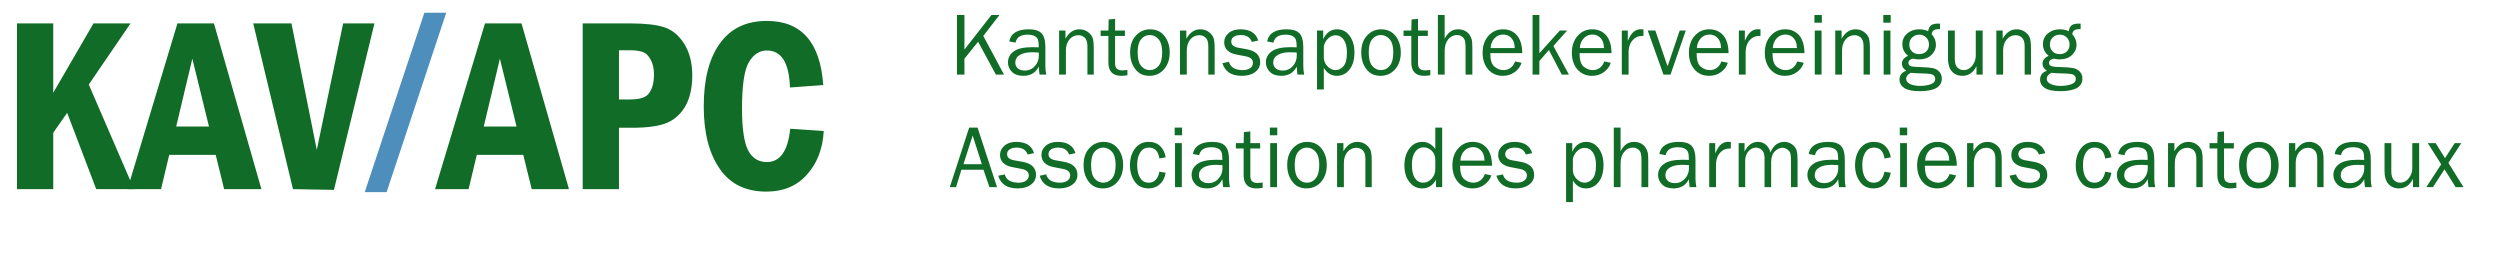 <?xml version="1.0" encoding="UTF-8" standalone="no"?><!DOCTYPE svg PUBLIC "-//W3C//DTD SVG 1.1//EN" "http://www.w3.org/Graphics/SVG/1.1/DTD/svg11.dtd"><svg width="100%" height="100%" viewBox="0 0 644 68" version="1.1" xmlns="http://www.w3.org/2000/svg" xmlns:xlink="http://www.w3.org/1999/xlink" xml:space="preserve" xmlns:serif="http://www.serif.com/" style="fill-rule:evenodd;clip-rule:evenodd;stroke-linejoin:round;stroke-miterlimit:2;"><g transform="matrix(1,0,0,1,-224.562,-189)"><g transform="matrix(23,0,0,23,469.16,208.21)"><path d="M0.61,0l-0.091,0l-0.199,-0.368l-0.153,0.19l0,0.178l-0.084,0l0,-0.667l0.084,0l0,0.387l0.302,-0.387l0.09,0l-0.181,0.234l0.232,0.433Z" style="fill:#106c27;fill-rule:nonzero;"/></g><g transform="matrix(23,0,0,23,483.456,208.21)"><path d="M0.462,0l-0.075,0c-0.003,-0.016 -0.006,-0.045 -0.009,-0.089c-0.034,0.068 -0.092,0.103 -0.173,0.103c-0.055,0 -0.098,-0.015 -0.127,-0.044c-0.03,-0.03 -0.045,-0.065 -0.045,-0.106c0,-0.05 0.021,-0.091 0.064,-0.123c0.042,-0.032 0.114,-0.048 0.216,-0.048c0.013,0 0.035,0.001 0.065,0.002c0,-0.039 -0.003,-0.067 -0.009,-0.085c-0.006,-0.017 -0.019,-0.031 -0.038,-0.042c-0.02,-0.01 -0.046,-0.015 -0.078,-0.015c-0.077,0 -0.123,0.029 -0.135,0.089l-0.071,-0.013c0.017,-0.09 0.09,-0.136 0.218,-0.136c0.068,0 0.116,0.015 0.144,0.045c0.029,0.03 0.043,0.083 0.043,0.157l0,0.209c0,0.035 0.004,0.067 0.01,0.096Zm-0.084,-0.247c-0.031,-0.002 -0.055,-0.003 -0.071,-0.003c-0.061,0 -0.108,0.01 -0.141,0.03c-0.034,0.02 -0.051,0.049 -0.051,0.087c0,0.025 0.009,0.045 0.027,0.062c0.018,0.017 0.045,0.026 0.079,0.026c0.046,0 0.084,-0.017 0.114,-0.051c0.03,-0.033 0.044,-0.073 0.044,-0.118c0,-0.009 0,-0.02 -0.001,-0.033Z" style="fill:#106c27;fill-rule:nonzero;"/></g><g transform="matrix(23,0,0,23,495.619,208.21)"><path d="M0.465,0l-0.071,0l0,-0.317c0,-0.045 -0.01,-0.078 -0.03,-0.096c-0.02,-0.019 -0.044,-0.028 -0.072,-0.028c-0.04,0 -0.072,0.016 -0.099,0.047c-0.026,0.031 -0.04,0.072 -0.04,0.123l0,0.271l-0.076,0l0,-0.493l0.071,0l0,0.091c0.04,-0.07 0.092,-0.105 0.156,-0.105c0.036,0 0.068,0.01 0.094,0.029c0.026,0.019 0.043,0.04 0.053,0.064c0.01,0.024 0.014,0.067 0.014,0.129l0,0.285Z" style="fill:#106c27;fill-rule:nonzero;"/></g><g transform="matrix(23,0,0,23,508.084,208.21)"><path d="M0.3,-0.052l0,0.06c-0.027,0.004 -0.05,0.006 -0.07,0.006c-0.095,0 -0.143,-0.05 -0.143,-0.15l0,-0.297l-0.087,0l0,-0.06l0.087,0l0.003,-0.124l0.072,-0.007l0,0.131l0.11,0l0,0.06l-0.11,0l0,0.31c0,0.051 0.026,0.076 0.079,0.076c0.017,0 0.037,-0.002 0.059,-0.005Z" style="fill:#106c27;fill-rule:nonzero;"/></g><g transform="matrix(23,0,0,23,514.811,208.21)"><path d="M0.253,0.014c-0.067,0 -0.12,-0.025 -0.158,-0.076c-0.038,-0.05 -0.057,-0.112 -0.057,-0.186c0,-0.079 0.021,-0.142 0.064,-0.188c0.043,-0.047 0.096,-0.071 0.159,-0.071c0.068,0 0.122,0.025 0.161,0.074c0.039,0.05 0.059,0.111 0.059,0.185c0,0.077 -0.021,0.14 -0.064,0.189c-0.042,0.048 -0.097,0.073 -0.164,0.073Zm0.006,-0.064c0.039,0 0.072,-0.016 0.098,-0.048c0.027,-0.032 0.04,-0.083 0.04,-0.151c0,-0.068 -0.014,-0.117 -0.042,-0.148c-0.027,-0.031 -0.06,-0.046 -0.097,-0.046c-0.038,0 -0.07,0.015 -0.096,0.046c-0.027,0.031 -0.04,0.081 -0.04,0.148c0,0.071 0.013,0.122 0.04,0.153c0.026,0.031 0.059,0.046 0.097,0.046Z" style="fill:#106c27;fill-rule:nonzero;"/></g><g transform="matrix(23,0,0,23,526.761,208.21)"><path d="M0.465,0l-0.071,0l0,-0.317c0,-0.045 -0.01,-0.078 -0.03,-0.096c-0.02,-0.019 -0.044,-0.028 -0.072,-0.028c-0.04,0 -0.072,0.016 -0.099,0.047c-0.026,0.031 -0.04,0.072 -0.04,0.123l0,0.271l-0.076,0l0,-0.493l0.071,0l0,0.091c0.04,-0.07 0.092,-0.105 0.156,-0.105c0.036,0 0.068,0.01 0.094,0.029c0.026,0.019 0.043,0.04 0.053,0.064c0.01,0.024 0.014,0.067 0.014,0.129l0,0.285Z" style="fill:#106c27;fill-rule:nonzero;"/></g><g transform="matrix(23,0,0,23,539.226,208.21)"><path d="M0.01,-0.128l0.073,-0.015c0.017,0.062 0.068,0.093 0.155,0.093c0.032,0 0.059,-0.007 0.081,-0.021c0.022,-0.015 0.033,-0.035 0.033,-0.061c0,-0.038 -0.028,-0.063 -0.084,-0.073l-0.104,-0.02c-0.041,-0.008 -0.074,-0.023 -0.098,-0.046c-0.024,-0.023 -0.036,-0.053 -0.036,-0.09c0,-0.042 0.017,-0.076 0.05,-0.104c0.032,-0.028 0.077,-0.042 0.132,-0.042c0.107,0 0.174,0.042 0.199,0.126l-0.071,0.015c-0.02,-0.052 -0.061,-0.077 -0.124,-0.077c-0.031,0 -0.057,0.006 -0.077,0.019c-0.02,0.013 -0.03,0.031 -0.03,0.054c0,0.036 0.025,0.059 0.077,0.069l0.096,0.017c0.1,0.018 0.151,0.067 0.151,0.146c0,0.045 -0.019,0.082 -0.057,0.11c-0.037,0.028 -0.087,0.042 -0.149,0.042c-0.117,0 -0.189,-0.048 -0.217,-0.142Z" style="fill:#106c27;fill-rule:nonzero;"/></g><g transform="matrix(23,0,0,23,549.895,208.21)"><path d="M0.462,0l-0.075,0c-0.003,-0.016 -0.006,-0.045 -0.009,-0.089c-0.034,0.068 -0.092,0.103 -0.173,0.103c-0.055,0 -0.098,-0.015 -0.127,-0.044c-0.03,-0.03 -0.045,-0.065 -0.045,-0.106c0,-0.05 0.021,-0.091 0.064,-0.123c0.042,-0.032 0.114,-0.048 0.216,-0.048c0.013,0 0.035,0.001 0.065,0.002c0,-0.039 -0.003,-0.067 -0.009,-0.085c-0.006,-0.017 -0.019,-0.031 -0.038,-0.042c-0.02,-0.01 -0.046,-0.015 -0.078,-0.015c-0.077,0 -0.123,0.029 -0.135,0.089l-0.071,-0.013c0.017,-0.09 0.09,-0.136 0.218,-0.136c0.068,0 0.116,0.015 0.144,0.045c0.029,0.03 0.043,0.083 0.043,0.157l0,0.209c0,0.035 0.004,0.067 0.01,0.096Zm-0.084,-0.247c-0.031,-0.002 -0.055,-0.003 -0.071,-0.003c-0.061,0 -0.108,0.01 -0.141,0.03c-0.034,0.02 -0.051,0.049 -0.051,0.087c0,0.025 0.009,0.045 0.027,0.062c0.018,0.017 0.045,0.026 0.079,0.026c0.046,0 0.084,-0.017 0.114,-0.051c0.03,-0.033 0.044,-0.073 0.044,-0.118c0,-0.009 0,-0.02 -0.001,-0.033Z" style="fill:#106c27;fill-rule:nonzero;"/></g><g transform="matrix(23,0,0,23,562.058,208.21)"><path d="M0.153,0.167l-0.076,0l0,-0.66l0.069,0l0,0.096c0.035,-0.073 0.087,-0.11 0.156,-0.11c0.058,0 0.105,0.025 0.14,0.073c0.036,0.049 0.054,0.111 0.054,0.185c0,0.081 -0.018,0.145 -0.055,0.192c-0.037,0.047 -0.084,0.071 -0.142,0.071c-0.062,0 -0.11,-0.03 -0.146,-0.089l0,0.242Zm0,-0.485l0,0.139c0.005,0.038 0.021,0.068 0.048,0.093c0.026,0.024 0.054,0.036 0.083,0.036c0.034,0 0.063,-0.014 0.089,-0.044c0.026,-0.029 0.039,-0.08 0.039,-0.152c0,-0.062 -0.012,-0.11 -0.035,-0.143c-0.023,-0.034 -0.055,-0.051 -0.093,-0.051c-0.031,0 -0.058,0.012 -0.083,0.036c-0.024,0.023 -0.04,0.052 -0.048,0.086Z" style="fill:#106c27;fill-rule:nonzero;"/></g><g transform="matrix(23,0,0,23,574.344,208.21)"><path d="M0.253,0.014c-0.067,0 -0.12,-0.025 -0.158,-0.076c-0.038,-0.05 -0.057,-0.112 -0.057,-0.186c0,-0.079 0.021,-0.142 0.064,-0.188c0.043,-0.047 0.096,-0.071 0.159,-0.071c0.068,0 0.122,0.025 0.161,0.074c0.039,0.05 0.059,0.111 0.059,0.185c0,0.077 -0.021,0.14 -0.064,0.189c-0.042,0.048 -0.097,0.073 -0.164,0.073Zm0.006,-0.064c0.039,0 0.072,-0.016 0.098,-0.048c0.027,-0.032 0.04,-0.083 0.04,-0.151c0,-0.068 -0.014,-0.117 -0.042,-0.148c-0.027,-0.031 -0.06,-0.046 -0.097,-0.046c-0.038,0 -0.07,0.015 -0.096,0.046c-0.027,0.031 -0.04,0.081 -0.04,0.148c0,0.071 0.013,0.122 0.04,0.153c0.026,0.031 0.059,0.046 0.097,0.046Z" style="fill:#106c27;fill-rule:nonzero;"/></g><g transform="matrix(23,0,0,23,586.114,208.21)"><path d="M0.3,-0.052l0,0.06c-0.027,0.004 -0.05,0.006 -0.07,0.006c-0.095,0 -0.143,-0.05 -0.143,-0.15l0,-0.297l-0.087,0l0,-0.06l0.087,0l0.003,-0.124l0.072,-0.007l0,0.131l0.11,0l0,0.06l-0.11,0l0,0.31c0,0.051 0.026,0.076 0.079,0.076c0.017,0 0.037,-0.002 0.059,-0.005Z" style="fill:#106c27;fill-rule:nonzero;"/></g><g transform="matrix(23,0,0,23,593.189,208.21)"><path d="M0.463,0l-0.076,0l0,-0.299c0,-0.035 -0.002,-0.062 -0.007,-0.079c-0.004,-0.018 -0.015,-0.033 -0.031,-0.046c-0.017,-0.013 -0.036,-0.019 -0.057,-0.019c-0.039,0 -0.072,0.016 -0.099,0.048c-0.026,0.032 -0.04,0.075 -0.04,0.129l0,0.266l-0.076,0l0,-0.667l0.076,0l0,0.265c0.035,-0.07 0.085,-0.105 0.15,-0.105c0.029,0 0.055,0.006 0.077,0.017c0.023,0.012 0.04,0.027 0.052,0.045c0.012,0.019 0.02,0.037 0.025,0.055c0.004,0.018 0.006,0.048 0.006,0.091l0,0.299Z" style="fill:#106c27;fill-rule:nonzero;"/></g><g transform="matrix(23,0,0,23,605.61,208.21)"><path d="M0.402,-0.147l0.072,0.015c-0.013,0.042 -0.039,0.077 -0.077,0.104c-0.037,0.028 -0.082,0.042 -0.133,0.042c-0.067,0 -0.122,-0.024 -0.163,-0.071c-0.042,-0.048 -0.063,-0.11 -0.063,-0.187c0,-0.078 0.022,-0.142 0.065,-0.19c0.043,-0.049 0.098,-0.073 0.163,-0.073c0.065,0 0.116,0.022 0.156,0.067c0.039,0.045 0.059,0.111 0.06,0.2l-0.358,0c0,0.075 0.015,0.125 0.046,0.151c0.032,0.026 0.065,0.039 0.1,0.039c0.062,0 0.107,-0.032 0.132,-0.097Zm-0.004,-0.15c-0.001,-0.028 -0.005,-0.052 -0.014,-0.074c-0.008,-0.021 -0.023,-0.039 -0.043,-0.055c-0.02,-0.015 -0.044,-0.022 -0.072,-0.022c-0.039,0 -0.071,0.013 -0.097,0.041c-0.027,0.027 -0.042,0.064 -0.045,0.11l0.271,0Z" style="fill:#106c27;fill-rule:nonzero;"/></g><g transform="matrix(23,0,0,23,617.581,208.21)"><path d="M0.484,0l-0.08,0l-0.144,-0.275l-0.107,0.123l0,0.152l-0.076,0l0,-0.667l0.076,0l0,0.428l0.229,-0.254l0.082,0l-0.154,0.173l0.174,0.32Z" style="fill:#106c27;fill-rule:nonzero;"/></g><g transform="matrix(23,0,0,23,628.598,208.21)"><path d="M0.402,-0.147l0.072,0.015c-0.013,0.042 -0.039,0.077 -0.077,0.104c-0.037,0.028 -0.082,0.042 -0.133,0.042c-0.067,0 -0.122,-0.024 -0.163,-0.071c-0.042,-0.048 -0.063,-0.11 -0.063,-0.187c0,-0.078 0.022,-0.142 0.065,-0.19c0.043,-0.049 0.098,-0.073 0.163,-0.073c0.065,0 0.116,0.022 0.156,0.067c0.039,0.045 0.059,0.111 0.06,0.2l-0.358,0c0,0.075 0.015,0.125 0.046,0.151c0.032,0.026 0.065,0.039 0.1,0.039c0.062,0 0.107,-0.032 0.132,-0.097Zm-0.004,-0.15c-0.001,-0.028 -0.005,-0.052 -0.014,-0.074c-0.008,-0.021 -0.023,-0.039 -0.043,-0.055c-0.02,-0.015 -0.044,-0.022 -0.072,-0.022c-0.039,0 -0.071,0.013 -0.097,0.041c-0.027,0.027 -0.042,0.064 -0.045,0.11l0.271,0Z" style="fill:#106c27;fill-rule:nonzero;"/></g><g transform="matrix(23,0,0,23,640.57,208.21)"><path d="M0.153,0l-0.076,0l0,-0.493l0.067,0l0,0.115c0.024,-0.054 0.048,-0.09 0.072,-0.106c0.024,-0.016 0.048,-0.024 0.073,-0.024c0.008,0 0.018,0.001 0.03,0.002l0,0.073l-0.015,0c-0.043,0 -0.078,0.016 -0.106,0.048c-0.028,0.031 -0.043,0.073 -0.045,0.124l0,0.261Z" style="fill:#106c27;fill-rule:nonzero;"/></g><g transform="matrix(23,0,0,23,648.746,208.21)"><path d="M0.438,-0.493l-0.171,0.493l-0.079,0l-0.176,-0.493l0.085,0l0.137,0.401l0.136,-0.401l0.068,0Z" style="fill:#106c27;fill-rule:nonzero;"/></g><g transform="matrix(23,0,0,23,658.752,208.21)"><path d="M0.402,-0.147l0.072,0.015c-0.013,0.042 -0.039,0.077 -0.077,0.104c-0.037,0.028 -0.082,0.042 -0.133,0.042c-0.067,0 -0.122,-0.024 -0.163,-0.071c-0.042,-0.048 -0.063,-0.11 -0.063,-0.187c0,-0.078 0.022,-0.142 0.065,-0.19c0.043,-0.049 0.098,-0.073 0.163,-0.073c0.065,0 0.116,0.022 0.156,0.067c0.039,0.045 0.059,0.111 0.06,0.2l-0.358,0c0,0.075 0.015,0.125 0.046,0.151c0.032,0.026 0.065,0.039 0.1,0.039c0.062,0 0.107,-0.032 0.132,-0.097Zm-0.004,-0.15c-0.001,-0.028 -0.005,-0.052 -0.014,-0.074c-0.008,-0.021 -0.023,-0.039 -0.043,-0.055c-0.02,-0.015 -0.044,-0.022 -0.072,-0.022c-0.039,0 -0.071,0.013 -0.097,0.041c-0.027,0.027 -0.042,0.064 -0.045,0.11l0.271,0Z" style="fill:#106c27;fill-rule:nonzero;"/></g><g transform="matrix(23,0,0,23,670.724,208.21)"><path d="M0.153,0l-0.076,0l0,-0.493l0.067,0l0,0.115c0.024,-0.054 0.048,-0.09 0.072,-0.106c0.024,-0.016 0.048,-0.024 0.073,-0.024c0.008,0 0.018,0.001 0.03,0.002l0,0.073l-0.015,0c-0.043,0 -0.078,0.016 -0.106,0.048c-0.028,0.031 -0.043,0.073 -0.045,0.124l0,0.261Z" style="fill:#106c27;fill-rule:nonzero;"/></g><g transform="matrix(23,0,0,23,678.305,208.21)"><path d="M0.402,-0.147l0.072,0.015c-0.013,0.042 -0.039,0.077 -0.077,0.104c-0.037,0.028 -0.082,0.042 -0.133,0.042c-0.067,0 -0.122,-0.024 -0.163,-0.071c-0.042,-0.048 -0.063,-0.11 -0.063,-0.187c0,-0.078 0.022,-0.142 0.065,-0.19c0.043,-0.049 0.098,-0.073 0.163,-0.073c0.065,0 0.116,0.022 0.156,0.067c0.039,0.045 0.059,0.111 0.06,0.2l-0.358,0c0,0.075 0.015,0.125 0.046,0.151c0.032,0.026 0.065,0.039 0.1,0.039c0.062,0 0.107,-0.032 0.132,-0.097Zm-0.004,-0.15c-0.001,-0.028 -0.005,-0.052 -0.014,-0.074c-0.008,-0.021 -0.023,-0.039 -0.043,-0.055c-0.02,-0.015 -0.044,-0.022 -0.072,-0.022c-0.039,0 -0.071,0.013 -0.097,0.041c-0.027,0.027 -0.042,0.064 -0.045,0.11l0.271,0Z" style="fill:#106c27;fill-rule:nonzero;"/></g><g transform="matrix(23,0,0,23,690.276,208.21)"><path d="M0.156,-0.667l0,0.086l-0.083,0l0,-0.086l0.083,0Zm-0.003,0.174l0,0.493l-0.076,0l0,-0.493l0.076,0Z" style="fill:#106c27;fill-rule:nonzero;"/></g><g transform="matrix(23,0,0,23,695.555,208.21)"><path d="M0.465,0l-0.071,0l0,-0.317c0,-0.045 -0.01,-0.078 -0.03,-0.096c-0.02,-0.019 -0.044,-0.028 -0.072,-0.028c-0.04,0 -0.072,0.016 -0.099,0.047c-0.026,0.031 -0.04,0.072 -0.04,0.123l0,0.271l-0.076,0l0,-0.493l0.071,0l0,0.091c0.04,-0.07 0.092,-0.105 0.156,-0.105c0.036,0 0.068,0.01 0.094,0.029c0.026,0.019 0.043,0.04 0.053,0.064c0.01,0.024 0.014,0.067 0.014,0.129l0,0.285Z" style="fill:#106c27;fill-rule:nonzero;"/></g><g transform="matrix(23,0,0,23,708.02,208.21)"><path d="M0.156,-0.667l0,0.086l-0.083,0l0,-0.086l0.083,0Zm-0.003,0.174l0,0.493l-0.076,0l0,-0.493l0.076,0Z" style="fill:#106c27;fill-rule:nonzero;"/></g><g transform="matrix(23,0,0,23,713.299,208.21)"><path d="M0.479,-0.57l0,0.061c-0.035,0 -0.058,0.004 -0.07,0.012c-0.012,0.008 -0.02,0.023 -0.024,0.044c0.032,0.036 0.048,0.076 0.048,0.119c0,0.045 -0.018,0.084 -0.052,0.116c-0.034,0.032 -0.08,0.048 -0.138,0.048c-0.013,0 -0.025,-0.001 -0.034,-0.003c-0.018,-0.003 -0.029,-0.005 -0.034,-0.005c-0.008,0 -0.019,0.004 -0.031,0.013c-0.013,0.008 -0.019,0.019 -0.019,0.033c0,0.02 0.009,0.032 0.027,0.038c0.018,0.006 0.06,0.01 0.126,0.011c0.057,0.002 0.098,0.006 0.125,0.012c0.027,0.006 0.05,0.019 0.068,0.04c0.019,0.021 0.028,0.046 0.028,0.076c0,0.094 -0.083,0.141 -0.248,0.141c-0.078,0 -0.136,-0.012 -0.172,-0.035c-0.036,-0.024 -0.054,-0.056 -0.054,-0.095c0,-0.048 0.025,-0.081 0.076,-0.099c-0.033,-0.021 -0.049,-0.047 -0.049,-0.079c0,-0.038 0.023,-0.067 0.069,-0.088c-0.043,-0.034 -0.064,-0.078 -0.064,-0.13c0,-0.049 0.018,-0.089 0.054,-0.12c0.037,-0.031 0.081,-0.047 0.134,-0.047c0.037,0 0.07,0.007 0.101,0.021c0.005,-0.032 0.016,-0.054 0.034,-0.067c0.017,-0.012 0.044,-0.018 0.08,-0.018c0.004,0 0.01,0 0.019,0.001Zm-0.234,0.341c0.033,0 0.059,-0.01 0.08,-0.03c0.02,-0.02 0.03,-0.046 0.03,-0.077c0,-0.033 -0.01,-0.06 -0.032,-0.08c-0.021,-0.021 -0.047,-0.031 -0.077,-0.031c-0.029,0 -0.055,0.009 -0.077,0.029c-0.023,0.019 -0.034,0.047 -0.034,0.083c0,0.031 0.01,0.057 0.031,0.077c0.02,0.02 0.046,0.029 0.079,0.029Zm-0.092,0.209c-0.035,0.016 -0.053,0.038 -0.053,0.068c0,0.025 0.014,0.044 0.044,0.058c0.029,0.014 0.067,0.021 0.112,0.021c0.043,0 0.081,-0.006 0.117,-0.018c0.035,-0.012 0.052,-0.032 0.052,-0.06c0,-0.015 -0.005,-0.028 -0.015,-0.038c-0.011,-0.01 -0.025,-0.016 -0.043,-0.018c-0.018,-0.003 -0.05,-0.005 -0.095,-0.006c-0.053,-0.001 -0.093,-0.004 -0.119,-0.007Z" style="fill:#106c27;fill-rule:nonzero;"/></g><g transform="matrix(23,0,0,23,724.597,208.21)"><path d="M0.465,0l-0.069,0l0,-0.094c-0.036,0.072 -0.088,0.108 -0.157,0.108c-0.051,0 -0.09,-0.017 -0.119,-0.05c-0.029,-0.033 -0.043,-0.081 -0.043,-0.142l0,-0.315l0.076,0l0,0.315c0,0.049 0.01,0.082 0.031,0.101c0.02,0.018 0.043,0.027 0.067,0.027c0.025,0 0.047,-0.007 0.067,-0.021c0.02,-0.014 0.037,-0.034 0.05,-0.06c0.014,-0.025 0.02,-0.054 0.02,-0.084l0,-0.278l0.077,0l0,0.493Z" style="fill:#106c27;fill-rule:nonzero;"/></g><g transform="matrix(23,0,0,23,737.051,208.21)"><path d="M0.465,0l-0.071,0l0,-0.317c0,-0.045 -0.01,-0.078 -0.03,-0.096c-0.02,-0.019 -0.044,-0.028 -0.072,-0.028c-0.04,0 -0.072,0.016 -0.099,0.047c-0.026,0.031 -0.04,0.072 -0.04,0.123l0,0.271l-0.076,0l0,-0.493l0.071,0l0,0.091c0.04,-0.07 0.092,-0.105 0.156,-0.105c0.036,0 0.068,0.01 0.094,0.029c0.026,0.019 0.043,0.04 0.053,0.064c0.01,0.024 0.014,0.067 0.014,0.129l0,0.285Z" style="fill:#106c27;fill-rule:nonzero;"/></g><g transform="matrix(23,0,0,23,749.517,208.21)"><path d="M0.479,-0.57l0,0.061c-0.035,0 -0.058,0.004 -0.07,0.012c-0.012,0.008 -0.02,0.023 -0.024,0.044c0.032,0.036 0.048,0.076 0.048,0.119c0,0.045 -0.018,0.084 -0.052,0.116c-0.034,0.032 -0.08,0.048 -0.138,0.048c-0.013,0 -0.025,-0.001 -0.034,-0.003c-0.018,-0.003 -0.029,-0.005 -0.034,-0.005c-0.008,0 -0.019,0.004 -0.031,0.013c-0.013,0.008 -0.019,0.019 -0.019,0.033c0,0.02 0.009,0.032 0.027,0.038c0.018,0.006 0.06,0.01 0.126,0.011c0.057,0.002 0.098,0.006 0.125,0.012c0.027,0.006 0.05,0.019 0.068,0.04c0.019,0.021 0.028,0.046 0.028,0.076c0,0.094 -0.083,0.141 -0.248,0.141c-0.078,0 -0.136,-0.012 -0.172,-0.035c-0.036,-0.024 -0.054,-0.056 -0.054,-0.095c0,-0.048 0.025,-0.081 0.076,-0.099c-0.033,-0.021 -0.049,-0.047 -0.049,-0.079c0,-0.038 0.023,-0.067 0.069,-0.088c-0.043,-0.034 -0.064,-0.078 -0.064,-0.13c0,-0.049 0.018,-0.089 0.054,-0.12c0.037,-0.031 0.081,-0.047 0.134,-0.047c0.037,0 0.07,0.007 0.101,0.021c0.005,-0.032 0.016,-0.054 0.034,-0.067c0.017,-0.012 0.044,-0.018 0.08,-0.018c0.004,0 0.01,0 0.019,0.001Zm-0.234,0.341c0.033,0 0.059,-0.01 0.08,-0.03c0.02,-0.02 0.03,-0.046 0.03,-0.077c0,-0.033 -0.01,-0.06 -0.032,-0.08c-0.021,-0.021 -0.047,-0.031 -0.077,-0.031c-0.029,0 -0.055,0.009 -0.077,0.029c-0.023,0.019 -0.034,0.047 -0.034,0.083c0,0.031 0.01,0.057 0.031,0.077c0.02,0.02 0.046,0.029 0.079,0.029Zm-0.092,0.209c-0.035,0.016 -0.053,0.038 -0.053,0.068c0,0.025 0.014,0.044 0.044,0.058c0.029,0.014 0.067,0.021 0.112,0.021c0.043,0 0.081,-0.006 0.117,-0.018c0.035,-0.012 0.052,-0.032 0.052,-0.06c0,-0.015 -0.005,-0.028 -0.015,-0.038c-0.011,-0.01 -0.025,-0.016 -0.043,-0.018c-0.018,-0.003 -0.05,-0.005 -0.095,-0.006c-0.053,-0.001 -0.093,-0.004 -0.119,-0.007Z" style="fill:#106c27;fill-rule:nonzero;"/></g><g transform="matrix(23,0,0,23,469.16,237.21)"><path d="M0.532,0l-0.085,0l-0.067,-0.195l-0.247,0l-0.06,0.195l-0.07,0l0.217,-0.667l0.094,0l0.218,0.667Zm-0.17,-0.257l-0.103,-0.321l-0.103,0.321l0.206,0Z" style="fill:#106c27;fill-rule:nonzero;"/></g><g transform="matrix(23,0,0,23,481.479,237.21)"><path d="M0.01,-0.128l0.073,-0.015c0.017,0.062 0.068,0.093 0.155,0.093c0.032,0 0.059,-0.007 0.081,-0.021c0.022,-0.015 0.033,-0.035 0.033,-0.061c0,-0.038 -0.028,-0.063 -0.084,-0.073l-0.104,-0.02c-0.041,-0.008 -0.074,-0.023 -0.098,-0.046c-0.024,-0.023 -0.036,-0.053 -0.036,-0.09c0,-0.042 0.017,-0.076 0.05,-0.104c0.032,-0.028 0.077,-0.042 0.132,-0.042c0.107,0 0.174,0.042 0.199,0.126l-0.071,0.015c-0.02,-0.052 -0.061,-0.077 -0.124,-0.077c-0.031,0 -0.057,0.006 -0.077,0.019c-0.02,0.013 -0.03,0.031 -0.03,0.054c0,0.036 0.025,0.059 0.077,0.069l0.096,0.017c0.1,0.018 0.151,0.067 0.151,0.146c0,0.045 -0.019,0.082 -0.057,0.11c-0.037,0.028 -0.087,0.042 -0.149,0.042c-0.117,0 -0.189,-0.048 -0.217,-0.142Z" style="fill:#106c27;fill-rule:nonzero;"/></g><g transform="matrix(23,0,0,23,492.148,237.21)"><path d="M0.01,-0.128l0.073,-0.015c0.017,0.062 0.068,0.093 0.155,0.093c0.032,0 0.059,-0.007 0.081,-0.021c0.022,-0.015 0.033,-0.035 0.033,-0.061c0,-0.038 -0.028,-0.063 -0.084,-0.073l-0.104,-0.02c-0.041,-0.008 -0.074,-0.023 -0.098,-0.046c-0.024,-0.023 -0.036,-0.053 -0.036,-0.09c0,-0.042 0.017,-0.076 0.05,-0.104c0.032,-0.028 0.077,-0.042 0.132,-0.042c0.107,0 0.174,0.042 0.199,0.126l-0.071,0.015c-0.02,-0.052 -0.061,-0.077 -0.124,-0.077c-0.031,0 -0.057,0.006 -0.077,0.019c-0.02,0.013 -0.03,0.031 -0.03,0.054c0,0.036 0.025,0.059 0.077,0.069l0.096,0.017c0.1,0.018 0.151,0.067 0.151,0.146c0,0.045 -0.019,0.082 -0.057,0.11c-0.037,0.028 -0.087,0.042 -0.149,0.042c-0.117,0 -0.189,-0.048 -0.217,-0.142Z" style="fill:#106c27;fill-rule:nonzero;"/></g><g transform="matrix(23,0,0,23,502.817,237.21)"><path d="M0.253,0.014c-0.067,0 -0.12,-0.025 -0.158,-0.076c-0.038,-0.05 -0.057,-0.112 -0.057,-0.186c0,-0.079 0.021,-0.142 0.064,-0.188c0.043,-0.047 0.096,-0.071 0.159,-0.071c0.068,0 0.122,0.025 0.161,0.074c0.039,0.05 0.059,0.111 0.059,0.185c0,0.077 -0.021,0.14 -0.064,0.189c-0.042,0.048 -0.097,0.073 -0.164,0.073Zm0.006,-0.064c0.039,0 0.072,-0.016 0.098,-0.048c0.027,-0.032 0.04,-0.083 0.04,-0.151c0,-0.068 -0.014,-0.117 -0.042,-0.148c-0.027,-0.031 -0.06,-0.046 -0.097,-0.046c-0.038,0 -0.07,0.015 -0.096,0.046c-0.027,0.031 -0.04,0.081 -0.04,0.148c0,0.071 0.013,0.122 0.04,0.153c0.026,0.031 0.059,0.046 0.097,0.046Z" style="fill:#106c27;fill-rule:nonzero;"/></g><g transform="matrix(23,0,0,23,514.766,237.21)"><path d="M0.368,-0.173l0.07,0.012c-0.01,0.055 -0.032,0.098 -0.065,0.128c-0.034,0.031 -0.076,0.047 -0.126,0.047c-0.068,0 -0.12,-0.025 -0.155,-0.076c-0.036,-0.05 -0.054,-0.111 -0.054,-0.183c0,-0.075 0.019,-0.138 0.056,-0.187c0.038,-0.05 0.089,-0.075 0.154,-0.075c0.054,0 0.097,0.016 0.129,0.048c0.033,0.032 0.053,0.074 0.061,0.125l-0.07,0.013c-0.013,-0.082 -0.052,-0.122 -0.118,-0.122c-0.042,0 -0.074,0.018 -0.097,0.054c-0.023,0.036 -0.034,0.082 -0.034,0.139c0,0.064 0.011,0.113 0.034,0.148c0.022,0.035 0.054,0.052 0.095,0.052c0.063,0 0.103,-0.041 0.12,-0.123Z" style="fill:#106c27;fill-rule:nonzero;"/></g><g transform="matrix(23,0,0,23,525.48,237.21)"><path d="M0.156,-0.667l0,0.086l-0.083,0l0,-0.086l0.083,0Zm-0.003,0.174l0,0.493l-0.076,0l0,-0.493l0.076,0Z" style="fill:#106c27;fill-rule:nonzero;"/></g><g transform="matrix(23,0,0,23,530.759,237.21)"><path d="M0.462,0l-0.075,0c-0.003,-0.016 -0.006,-0.045 -0.009,-0.089c-0.034,0.068 -0.092,0.103 -0.173,0.103c-0.055,0 -0.098,-0.015 -0.127,-0.044c-0.03,-0.03 -0.045,-0.065 -0.045,-0.106c0,-0.05 0.021,-0.091 0.064,-0.123c0.042,-0.032 0.114,-0.048 0.216,-0.048c0.013,0 0.035,0.001 0.065,0.002c0,-0.039 -0.003,-0.067 -0.009,-0.085c-0.006,-0.017 -0.019,-0.031 -0.038,-0.042c-0.02,-0.01 -0.046,-0.015 -0.078,-0.015c-0.077,0 -0.123,0.029 -0.135,0.089l-0.071,-0.013c0.017,-0.09 0.09,-0.136 0.218,-0.136c0.068,0 0.116,0.015 0.144,0.045c0.029,0.03 0.043,0.083 0.043,0.157l0,0.209c0,0.035 0.004,0.067 0.01,0.096Zm-0.084,-0.247c-0.031,-0.002 -0.055,-0.003 -0.071,-0.003c-0.061,0 -0.108,0.01 -0.141,0.03c-0.034,0.02 -0.051,0.049 -0.051,0.087c0,0.025 0.009,0.045 0.027,0.062c0.018,0.017 0.045,0.026 0.079,0.026c0.046,0 0.084,-0.017 0.114,-0.051c0.03,-0.033 0.044,-0.073 0.044,-0.118c0,-0.009 0,-0.02 -0.001,-0.033Z" style="fill:#106c27;fill-rule:nonzero;"/></g><g transform="matrix(23,0,0,23,542.921,237.21)"><path d="M0.3,-0.052l0,0.06c-0.027,0.004 -0.05,0.006 -0.07,0.006c-0.095,0 -0.143,-0.05 -0.143,-0.15l0,-0.297l-0.087,0l0,-0.06l0.087,0l0.003,-0.124l0.072,-0.007l0,0.131l0.11,0l0,0.06l-0.11,0l0,0.31c0,0.051 0.026,0.076 0.079,0.076c0.017,0 0.037,-0.002 0.059,-0.005Z" style="fill:#106c27;fill-rule:nonzero;"/></g><g transform="matrix(23,0,0,23,549.996,237.21)"><path d="M0.156,-0.667l0,0.086l-0.083,0l0,-0.086l0.083,0Zm-0.003,0.174l0,0.493l-0.076,0l0,-0.493l0.076,0Z" style="fill:#106c27;fill-rule:nonzero;"/></g><g transform="matrix(23,0,0,23,555.275,237.21)"><path d="M0.253,0.014c-0.067,0 -0.12,-0.025 -0.158,-0.076c-0.038,-0.05 -0.057,-0.112 -0.057,-0.186c0,-0.079 0.021,-0.142 0.064,-0.188c0.043,-0.047 0.096,-0.071 0.159,-0.071c0.068,0 0.122,0.025 0.161,0.074c0.039,0.05 0.059,0.111 0.059,0.185c0,0.077 -0.021,0.14 -0.064,0.189c-0.042,0.048 -0.097,0.073 -0.164,0.073Zm0.006,-0.064c0.039,0 0.072,-0.016 0.098,-0.048c0.027,-0.032 0.04,-0.083 0.04,-0.151c0,-0.068 -0.014,-0.117 -0.042,-0.148c-0.027,-0.031 -0.06,-0.046 -0.097,-0.046c-0.038,0 -0.07,0.015 -0.096,0.046c-0.027,0.031 -0.04,0.081 -0.04,0.148c0,0.071 0.013,0.122 0.04,0.153c0.026,0.031 0.059,0.046 0.097,0.046Z" style="fill:#106c27;fill-rule:nonzero;"/></g><g transform="matrix(23,0,0,23,567.224,237.21)"><path d="M0.465,0l-0.071,0l0,-0.317c0,-0.045 -0.01,-0.078 -0.03,-0.096c-0.02,-0.019 -0.044,-0.028 -0.072,-0.028c-0.04,0 -0.072,0.016 -0.099,0.047c-0.026,0.031 -0.04,0.072 -0.04,0.123l0,0.271l-0.076,0l0,-0.493l0.071,0l0,0.091c0.04,-0.07 0.092,-0.105 0.156,-0.105c0.036,0 0.068,0.01 0.094,0.029c0.026,0.019 0.043,0.04 0.053,0.064c0.01,0.024 0.014,0.067 0.014,0.129l0,0.285Z" style="fill:#106c27;fill-rule:nonzero;"/></g><g transform="matrix(23,0,0,23,585.44,237.21)"><path d="M0.462,-0.667l0,0.667l-0.069,0l0,-0.084c-0.035,0.065 -0.087,0.098 -0.156,0.098c-0.058,0 -0.106,-0.025 -0.143,-0.073c-0.037,-0.048 -0.055,-0.109 -0.055,-0.183c0,-0.076 0.018,-0.139 0.055,-0.189c0.037,-0.051 0.085,-0.076 0.146,-0.076c0.059,0 0.108,0.027 0.145,0.081l0,-0.241l0.077,0Zm-0.077,0.364c0,-0.043 -0.013,-0.078 -0.039,-0.104c-0.027,-0.026 -0.057,-0.039 -0.093,-0.039c-0.038,0 -0.069,0.017 -0.094,0.051c-0.024,0.034 -0.036,0.081 -0.036,0.143c0,0.066 0.011,0.116 0.033,0.15c0.023,0.035 0.054,0.052 0.094,0.052c0.035,0 0.067,-0.015 0.094,-0.045c0.028,-0.03 0.041,-0.065 0.041,-0.105l0,-0.103Z" style="fill:#106c27;fill-rule:nonzero;"/></g><g transform="matrix(23,0,0,23,597.827,237.21)"><path d="M0.402,-0.147l0.072,0.015c-0.013,0.042 -0.039,0.077 -0.077,0.104c-0.037,0.028 -0.082,0.042 -0.133,0.042c-0.067,0 -0.122,-0.024 -0.163,-0.071c-0.042,-0.048 -0.063,-0.11 -0.063,-0.187c0,-0.078 0.022,-0.142 0.065,-0.19c0.043,-0.049 0.098,-0.073 0.163,-0.073c0.065,0 0.116,0.022 0.156,0.067c0.039,0.045 0.059,0.111 0.06,0.2l-0.358,0c0,0.075 0.015,0.125 0.046,0.151c0.032,0.026 0.065,0.039 0.1,0.039c0.062,0 0.107,-0.032 0.132,-0.097Zm-0.004,-0.15c-0.001,-0.028 -0.005,-0.052 -0.014,-0.074c-0.008,-0.021 -0.023,-0.039 -0.043,-0.055c-0.02,-0.015 -0.044,-0.022 -0.072,-0.022c-0.039,0 -0.071,0.013 -0.097,0.041c-0.027,0.027 -0.042,0.064 -0.045,0.11l0.271,0Z" style="fill:#106c27;fill-rule:nonzero;"/></g><g transform="matrix(23,0,0,23,609.799,237.21)"><path d="M0.01,-0.128l0.073,-0.015c0.017,0.062 0.068,0.093 0.155,0.093c0.032,0 0.059,-0.007 0.081,-0.021c0.022,-0.015 0.033,-0.035 0.033,-0.061c0,-0.038 -0.028,-0.063 -0.084,-0.073l-0.104,-0.02c-0.041,-0.008 -0.074,-0.023 -0.098,-0.046c-0.024,-0.023 -0.036,-0.053 -0.036,-0.09c0,-0.042 0.017,-0.076 0.05,-0.104c0.032,-0.028 0.077,-0.042 0.132,-0.042c0.107,0 0.174,0.042 0.199,0.126l-0.071,0.015c-0.02,-0.052 -0.061,-0.077 -0.124,-0.077c-0.031,0 -0.057,0.006 -0.077,0.019c-0.02,0.013 -0.03,0.031 -0.03,0.054c0,0.036 0.025,0.059 0.077,0.069l0.096,0.017c0.1,0.018 0.151,0.067 0.151,0.146c0,0.045 -0.019,0.082 -0.057,0.11c-0.037,0.028 -0.087,0.042 -0.149,0.042c-0.117,0 -0.189,-0.048 -0.217,-0.142Z" style="fill:#106c27;fill-rule:nonzero;"/></g><g transform="matrix(23,0,0,23,626.218,237.21)"><path d="M0.153,0.167l-0.076,0l0,-0.66l0.069,0l0,0.096c0.035,-0.073 0.087,-0.11 0.156,-0.11c0.058,0 0.105,0.025 0.14,0.073c0.036,0.049 0.054,0.111 0.054,0.185c0,0.081 -0.018,0.145 -0.055,0.192c-0.037,0.047 -0.084,0.071 -0.142,0.071c-0.062,0 -0.11,-0.03 -0.146,-0.089l0,0.242Zm0,-0.485l0,0.139c0.005,0.038 0.021,0.068 0.048,0.093c0.026,0.024 0.054,0.036 0.083,0.036c0.034,0 0.063,-0.014 0.089,-0.044c0.026,-0.029 0.039,-0.08 0.039,-0.152c0,-0.062 -0.012,-0.11 -0.035,-0.143c-0.023,-0.034 -0.055,-0.051 -0.093,-0.051c-0.031,0 -0.058,0.012 -0.083,0.036c-0.024,0.023 -0.04,0.052 -0.048,0.086Z" style="fill:#106c27;fill-rule:nonzero;"/></g><g transform="matrix(23,0,0,23,638.504,237.21)"><path d="M0.463,0l-0.076,0l0,-0.299c0,-0.035 -0.002,-0.062 -0.007,-0.079c-0.004,-0.018 -0.015,-0.033 -0.031,-0.046c-0.017,-0.013 -0.036,-0.019 -0.057,-0.019c-0.039,0 -0.072,0.016 -0.099,0.048c-0.026,0.032 -0.04,0.075 -0.04,0.129l0,0.266l-0.076,0l0,-0.667l0.076,0l0,0.265c0.035,-0.07 0.085,-0.105 0.15,-0.105c0.029,0 0.055,0.006 0.077,0.017c0.023,0.012 0.04,0.027 0.052,0.045c0.012,0.019 0.02,0.037 0.025,0.055c0.004,0.018 0.006,0.048 0.006,0.091l0,0.299Z" style="fill:#106c27;fill-rule:nonzero;"/></g><g transform="matrix(23,0,0,23,650.925,237.21)"><path d="M0.462,0l-0.075,0c-0.003,-0.016 -0.006,-0.045 -0.009,-0.089c-0.034,0.068 -0.092,0.103 -0.173,0.103c-0.055,0 -0.098,-0.015 -0.127,-0.044c-0.03,-0.03 -0.045,-0.065 -0.045,-0.106c0,-0.05 0.021,-0.091 0.064,-0.123c0.042,-0.032 0.114,-0.048 0.216,-0.048c0.013,0 0.035,0.001 0.065,0.002c0,-0.039 -0.003,-0.067 -0.009,-0.085c-0.006,-0.017 -0.019,-0.031 -0.038,-0.042c-0.02,-0.01 -0.046,-0.015 -0.078,-0.015c-0.077,0 -0.123,0.029 -0.135,0.089l-0.071,-0.013c0.017,-0.09 0.09,-0.136 0.218,-0.136c0.068,0 0.116,0.015 0.144,0.045c0.029,0.03 0.043,0.083 0.043,0.157l0,0.209c0,0.035 0.004,0.067 0.01,0.096Zm-0.084,-0.247c-0.031,-0.002 -0.055,-0.003 -0.071,-0.003c-0.061,0 -0.108,0.01 -0.141,0.03c-0.034,0.02 -0.051,0.049 -0.051,0.087c0,0.025 0.009,0.045 0.027,0.062c0.018,0.017 0.045,0.026 0.079,0.026c0.046,0 0.084,-0.017 0.114,-0.051c0.03,-0.033 0.044,-0.073 0.044,-0.118c0,-0.009 0,-0.02 -0.001,-0.033Z" style="fill:#106c27;fill-rule:nonzero;"/></g><g transform="matrix(23,0,0,23,663.087,237.21)"><path d="M0.153,0l-0.076,0l0,-0.493l0.067,0l0,0.115c0.024,-0.054 0.048,-0.09 0.072,-0.106c0.024,-0.016 0.048,-0.024 0.073,-0.024c0.008,0 0.018,0.001 0.03,0.002l0,0.073l-0.015,0c-0.043,0 -0.078,0.016 -0.106,0.048c-0.028,0.031 -0.043,0.073 -0.045,0.124l0,0.261Z" style="fill:#106c27;fill-rule:nonzero;"/></g><g transform="matrix(23,0,0,23,670.668,237.21)"><path d="M0.737,0l-0.074,0l0,-0.307c0,-0.031 -0.003,-0.055 -0.007,-0.071c-0.004,-0.015 -0.015,-0.03 -0.032,-0.043c-0.017,-0.013 -0.036,-0.02 -0.057,-0.02c-0.029,0 -0.058,0.014 -0.085,0.04c-0.027,0.027 -0.041,0.068 -0.041,0.123l0,0.278l-0.074,0l0,-0.325c0,-0.043 -0.01,-0.074 -0.031,-0.092c-0.02,-0.017 -0.042,-0.026 -0.065,-0.026c-0.033,0 -0.061,0.014 -0.085,0.042c-0.024,0.028 -0.036,0.063 -0.036,0.106l0,0.295l-0.073,0l0,-0.493l0.066,0l0,0.095c0.036,-0.073 0.087,-0.109 0.151,-0.109c0.036,0 0.066,0.012 0.091,0.035c0.025,0.023 0.04,0.051 0.048,0.083c0.033,-0.078 0.085,-0.118 0.155,-0.118c0.034,0 0.063,0.01 0.089,0.029c0.025,0.019 0.041,0.041 0.049,0.066c0.007,0.025 0.011,0.06 0.011,0.105l0,0.307Z" style="fill:#106c27;fill-rule:nonzero;"/></g><g transform="matrix(23,0,0,23,689.389,237.21)"><path d="M0.462,0l-0.075,0c-0.003,-0.016 -0.006,-0.045 -0.009,-0.089c-0.034,0.068 -0.092,0.103 -0.173,0.103c-0.055,0 -0.098,-0.015 -0.127,-0.044c-0.03,-0.03 -0.045,-0.065 -0.045,-0.106c0,-0.05 0.021,-0.091 0.064,-0.123c0.042,-0.032 0.114,-0.048 0.216,-0.048c0.013,0 0.035,0.001 0.065,0.002c0,-0.039 -0.003,-0.067 -0.009,-0.085c-0.006,-0.017 -0.019,-0.031 -0.038,-0.042c-0.02,-0.01 -0.046,-0.015 -0.078,-0.015c-0.077,0 -0.123,0.029 -0.135,0.089l-0.071,-0.013c0.017,-0.09 0.09,-0.136 0.218,-0.136c0.068,0 0.116,0.015 0.144,0.045c0.029,0.03 0.043,0.083 0.043,0.157l0,0.209c0,0.035 0.004,0.067 0.01,0.096Zm-0.084,-0.247c-0.031,-0.002 -0.055,-0.003 -0.071,-0.003c-0.061,0 -0.108,0.01 -0.141,0.03c-0.034,0.02 -0.051,0.049 -0.051,0.087c0,0.025 0.009,0.045 0.027,0.062c0.018,0.017 0.045,0.026 0.079,0.026c0.046,0 0.084,-0.017 0.114,-0.051c0.03,-0.033 0.044,-0.073 0.044,-0.118c0,-0.009 0,-0.02 -0.001,-0.033Z" style="fill:#106c27;fill-rule:nonzero;"/></g><g transform="matrix(23,0,0,23,701.552,237.21)"><path d="M0.368,-0.173l0.07,0.012c-0.01,0.055 -0.032,0.098 -0.065,0.128c-0.034,0.031 -0.076,0.047 -0.126,0.047c-0.068,0 -0.12,-0.025 -0.155,-0.076c-0.036,-0.05 -0.054,-0.111 -0.054,-0.183c0,-0.075 0.019,-0.138 0.056,-0.187c0.038,-0.05 0.089,-0.075 0.154,-0.075c0.054,0 0.097,0.016 0.129,0.048c0.033,0.032 0.053,0.074 0.061,0.125l-0.07,0.013c-0.013,-0.082 -0.052,-0.122 -0.118,-0.122c-0.042,0 -0.074,0.018 -0.097,0.054c-0.023,0.036 -0.034,0.082 -0.034,0.139c0,0.064 0.011,0.113 0.034,0.148c0.022,0.035 0.054,0.052 0.095,0.052c0.063,0 0.103,-0.041 0.12,-0.123Z" style="fill:#106c27;fill-rule:nonzero;"/></g><g transform="matrix(23,0,0,23,712.265,237.21)"><path d="M0.156,-0.667l0,0.086l-0.083,0l0,-0.086l0.083,0Zm-0.003,0.174l0,0.493l-0.076,0l0,-0.493l0.076,0Z" style="fill:#106c27;fill-rule:nonzero;"/></g><g transform="matrix(23,0,0,23,717.544,237.21)"><path d="M0.402,-0.147l0.072,0.015c-0.013,0.042 -0.039,0.077 -0.077,0.104c-0.037,0.028 -0.082,0.042 -0.133,0.042c-0.067,0 -0.122,-0.024 -0.163,-0.071c-0.042,-0.048 -0.063,-0.11 -0.063,-0.187c0,-0.078 0.022,-0.142 0.065,-0.19c0.043,-0.049 0.098,-0.073 0.163,-0.073c0.065,0 0.116,0.022 0.156,0.067c0.039,0.045 0.059,0.111 0.06,0.2l-0.358,0c0,0.075 0.015,0.125 0.046,0.151c0.032,0.026 0.065,0.039 0.1,0.039c0.062,0 0.107,-0.032 0.132,-0.097Zm-0.004,-0.15c-0.001,-0.028 -0.005,-0.052 -0.014,-0.074c-0.008,-0.021 -0.023,-0.039 -0.043,-0.055c-0.02,-0.015 -0.044,-0.022 -0.072,-0.022c-0.039,0 -0.071,0.013 -0.097,0.041c-0.027,0.027 -0.042,0.064 -0.045,0.11l0.271,0Z" style="fill:#106c27;fill-rule:nonzero;"/></g><g transform="matrix(23,0,0,23,729.515,237.21)"><path d="M0.465,0l-0.071,0l0,-0.317c0,-0.045 -0.01,-0.078 -0.03,-0.096c-0.02,-0.019 -0.044,-0.028 -0.072,-0.028c-0.04,0 -0.072,0.016 -0.099,0.047c-0.026,0.031 -0.04,0.072 -0.04,0.123l0,0.271l-0.076,0l0,-0.493l0.071,0l0,0.091c0.04,-0.07 0.092,-0.105 0.156,-0.105c0.036,0 0.068,0.01 0.094,0.029c0.026,0.019 0.043,0.04 0.053,0.064c0.01,0.024 0.014,0.067 0.014,0.129l0,0.285Z" style="fill:#106c27;fill-rule:nonzero;"/></g><g transform="matrix(23,0,0,23,741.981,237.21)"><path d="M0.01,-0.128l0.073,-0.015c0.017,0.062 0.068,0.093 0.155,0.093c0.032,0 0.059,-0.007 0.081,-0.021c0.022,-0.015 0.033,-0.035 0.033,-0.061c0,-0.038 -0.028,-0.063 -0.084,-0.073l-0.104,-0.02c-0.041,-0.008 -0.074,-0.023 -0.098,-0.046c-0.024,-0.023 -0.036,-0.053 -0.036,-0.09c0,-0.042 0.017,-0.076 0.05,-0.104c0.032,-0.028 0.077,-0.042 0.132,-0.042c0.107,0 0.174,0.042 0.199,0.126l-0.071,0.015c-0.02,-0.052 -0.061,-0.077 -0.124,-0.077c-0.031,0 -0.057,0.006 -0.077,0.019c-0.02,0.013 -0.03,0.031 -0.03,0.054c0,0.036 0.025,0.059 0.077,0.069l0.096,0.017c0.1,0.018 0.151,0.067 0.151,0.146c0,0.045 -0.019,0.082 -0.057,0.11c-0.037,0.028 -0.087,0.042 -0.149,0.042c-0.117,0 -0.189,-0.048 -0.217,-0.142Z" style="fill:#106c27;fill-rule:nonzero;"/></g><g transform="matrix(23,0,0,23,758.4,237.21)"><path d="M0.368,-0.173l0.07,0.012c-0.01,0.055 -0.032,0.098 -0.065,0.128c-0.034,0.031 -0.076,0.047 -0.126,0.047c-0.068,0 -0.12,-0.025 -0.155,-0.076c-0.036,-0.05 -0.054,-0.111 -0.054,-0.183c0,-0.075 0.019,-0.138 0.056,-0.187c0.038,-0.05 0.089,-0.075 0.154,-0.075c0.054,0 0.097,0.016 0.129,0.048c0.033,0.032 0.053,0.074 0.061,0.125l-0.07,0.013c-0.013,-0.082 -0.052,-0.122 -0.118,-0.122c-0.042,0 -0.074,0.018 -0.097,0.054c-0.023,0.036 -0.034,0.082 -0.034,0.139c0,0.064 0.011,0.113 0.034,0.148c0.022,0.035 0.054,0.052 0.095,0.052c0.063,0 0.103,-0.041 0.12,-0.123Z" style="fill:#106c27;fill-rule:nonzero;"/></g><g transform="matrix(23,0,0,23,769.114,237.21)"><path d="M0.462,0l-0.075,0c-0.003,-0.016 -0.006,-0.045 -0.009,-0.089c-0.034,0.068 -0.092,0.103 -0.173,0.103c-0.055,0 -0.098,-0.015 -0.127,-0.044c-0.03,-0.03 -0.045,-0.065 -0.045,-0.106c0,-0.05 0.021,-0.091 0.064,-0.123c0.042,-0.032 0.114,-0.048 0.216,-0.048c0.013,0 0.035,0.001 0.065,0.002c0,-0.039 -0.003,-0.067 -0.009,-0.085c-0.006,-0.017 -0.019,-0.031 -0.038,-0.042c-0.02,-0.01 -0.046,-0.015 -0.078,-0.015c-0.077,0 -0.123,0.029 -0.135,0.089l-0.071,-0.013c0.017,-0.09 0.09,-0.136 0.218,-0.136c0.068,0 0.116,0.015 0.144,0.045c0.029,0.03 0.043,0.083 0.043,0.157l0,0.209c0,0.035 0.004,0.067 0.01,0.096Zm-0.084,-0.247c-0.031,-0.002 -0.055,-0.003 -0.071,-0.003c-0.061,0 -0.108,0.01 -0.141,0.03c-0.034,0.02 -0.051,0.049 -0.051,0.087c0,0.025 0.009,0.045 0.027,0.062c0.018,0.017 0.045,0.026 0.079,0.026c0.046,0 0.084,-0.017 0.114,-0.051c0.03,-0.033 0.044,-0.073 0.044,-0.118c0,-0.009 0,-0.02 -0.001,-0.033Z" style="fill:#106c27;fill-rule:nonzero;"/></g><g transform="matrix(23,0,0,23,781.277,237.21)"><path d="M0.465,0l-0.071,0l0,-0.317c0,-0.045 -0.01,-0.078 -0.03,-0.096c-0.02,-0.019 -0.044,-0.028 -0.072,-0.028c-0.04,0 -0.072,0.016 -0.099,0.047c-0.026,0.031 -0.04,0.072 -0.04,0.123l0,0.271l-0.076,0l0,-0.493l0.071,0l0,0.091c0.04,-0.07 0.092,-0.105 0.156,-0.105c0.036,0 0.068,0.01 0.094,0.029c0.026,0.019 0.043,0.04 0.053,0.064c0.01,0.024 0.014,0.067 0.014,0.129l0,0.285Z" style="fill:#106c27;fill-rule:nonzero;"/></g><g transform="matrix(23,0,0,23,793.743,237.21)"><path d="M0.3,-0.052l0,0.06c-0.027,0.004 -0.05,0.006 -0.07,0.006c-0.095,0 -0.143,-0.05 -0.143,-0.15l0,-0.297l-0.087,0l0,-0.06l0.087,0l0.003,-0.124l0.072,-0.007l0,0.131l0.11,0l0,0.06l-0.11,0l0,0.31c0,0.051 0.026,0.076 0.079,0.076c0.017,0 0.037,-0.002 0.059,-0.005Z" style="fill:#106c27;fill-rule:nonzero;"/></g><g transform="matrix(23,0,0,23,800.47,237.21)"><path d="M0.253,0.014c-0.067,0 -0.12,-0.025 -0.158,-0.076c-0.038,-0.05 -0.057,-0.112 -0.057,-0.186c0,-0.079 0.021,-0.142 0.064,-0.188c0.043,-0.047 0.096,-0.071 0.159,-0.071c0.068,0 0.122,0.025 0.161,0.074c0.039,0.05 0.059,0.111 0.059,0.185c0,0.077 -0.021,0.14 -0.064,0.189c-0.042,0.048 -0.097,0.073 -0.164,0.073Zm0.006,-0.064c0.039,0 0.072,-0.016 0.098,-0.048c0.027,-0.032 0.04,-0.083 0.04,-0.151c0,-0.068 -0.014,-0.117 -0.042,-0.148c-0.027,-0.031 -0.06,-0.046 -0.097,-0.046c-0.038,0 -0.07,0.015 -0.096,0.046c-0.027,0.031 -0.04,0.081 -0.04,0.148c0,0.071 0.013,0.122 0.04,0.153c0.026,0.031 0.059,0.046 0.097,0.046Z" style="fill:#106c27;fill-rule:nonzero;"/></g><g transform="matrix(23,0,0,23,812.419,237.21)"><path d="M0.465,0l-0.071,0l0,-0.317c0,-0.045 -0.01,-0.078 -0.03,-0.096c-0.02,-0.019 -0.044,-0.028 -0.072,-0.028c-0.04,0 -0.072,0.016 -0.099,0.047c-0.026,0.031 -0.04,0.072 -0.04,0.123l0,0.271l-0.076,0l0,-0.493l0.071,0l0,0.091c0.04,-0.07 0.092,-0.105 0.156,-0.105c0.036,0 0.068,0.01 0.094,0.029c0.026,0.019 0.043,0.04 0.053,0.064c0.01,0.024 0.014,0.067 0.014,0.129l0,0.285Z" style="fill:#106c27;fill-rule:nonzero;"/></g><g transform="matrix(23,0,0,23,824.885,237.21)"><path d="M0.462,0l-0.075,0c-0.003,-0.016 -0.006,-0.045 -0.009,-0.089c-0.034,0.068 -0.092,0.103 -0.173,0.103c-0.055,0 -0.098,-0.015 -0.127,-0.044c-0.03,-0.03 -0.045,-0.065 -0.045,-0.106c0,-0.05 0.021,-0.091 0.064,-0.123c0.042,-0.032 0.114,-0.048 0.216,-0.048c0.013,0 0.035,0.001 0.065,0.002c0,-0.039 -0.003,-0.067 -0.009,-0.085c-0.006,-0.017 -0.019,-0.031 -0.038,-0.042c-0.02,-0.01 -0.046,-0.015 -0.078,-0.015c-0.077,0 -0.123,0.029 -0.135,0.089l-0.071,-0.013c0.017,-0.09 0.09,-0.136 0.218,-0.136c0.068,0 0.116,0.015 0.144,0.045c0.029,0.03 0.043,0.083 0.043,0.157l0,0.209c0,0.035 0.004,0.067 0.01,0.096Zm-0.084,-0.247c-0.031,-0.002 -0.055,-0.003 -0.071,-0.003c-0.061,0 -0.108,0.01 -0.141,0.03c-0.034,0.02 -0.051,0.049 -0.051,0.087c0,0.025 0.009,0.045 0.027,0.062c0.018,0.017 0.045,0.026 0.079,0.026c0.046,0 0.084,-0.017 0.114,-0.051c0.03,-0.033 0.044,-0.073 0.044,-0.118c0,-0.009 0,-0.02 -0.001,-0.033Z" style="fill:#106c27;fill-rule:nonzero;"/></g><g transform="matrix(23,0,0,23,837.047,237.21)"><path d="M0.465,0l-0.069,0l0,-0.094c-0.036,0.072 -0.088,0.108 -0.157,0.108c-0.051,0 -0.09,-0.017 -0.119,-0.05c-0.029,-0.033 -0.043,-0.081 -0.043,-0.142l0,-0.315l0.076,0l0,0.315c0,0.049 0.01,0.082 0.031,0.101c0.02,0.018 0.043,0.027 0.067,0.027c0.025,0 0.047,-0.007 0.067,-0.021c0.02,-0.014 0.037,-0.034 0.05,-0.06c0.014,-0.025 0.02,-0.054 0.02,-0.084l0,-0.278l0.077,0l0,0.493Z" style="fill:#106c27;fill-rule:nonzero;"/></g><g transform="matrix(23,0,0,23,849.502,237.21)"><path d="M0.42,0l-0.088,0l-0.125,-0.2l-0.129,0.2l-0.075,0l0.167,-0.256l-0.15,-0.237l0.088,0l0.105,0.168l0.108,-0.168l0.074,0l-0.144,0.221l0.169,0.272Z" style="fill:#106c27;fill-rule:nonzero;"/></g></g><g transform="matrix(1,0,0,1,-285,-184)"><g transform="matrix(64,0,0,64,285.34,232.719)"><path d="M0.063,-0.667l0.146,0l0,0.279l0.162,-0.279l0.149,0l-0.168,0.246l0.182,0.421l-0.152,0l-0.117,-0.307l-0.056,0.08l0,0.227l-0.146,0l0,-0.667Z" style="fill:#106c27;fill-rule:nonzero;"/></g><g transform="matrix(64,0,0,64,319.121,232.719)"><path d="M0.181,-0.667l0.147,0l0.191,0.667l-0.15,0l-0.034,-0.138l-0.187,0l-0.033,0.138l-0.135,0l0.201,-0.667Zm0.127,0.415l-0.067,-0.273l-0.065,0.273l0.132,0Z" style="fill:#106c27;fill-rule:nonzero;"/></g><g transform="matrix(64,0,0,64,351.121,232.719)"><path d="M-0.014,-0.667l0.154,0l0.102,0.509l0.106,-0.509l0.126,0l-0.163,0.67l-0.165,-0.003l-0.16,-0.667Z" style="fill:#106c27;fill-rule:nonzero;"/></g><g transform="matrix(64,0,0,64,380.559,232.719)"><path d="M0.063,0.012l-0.088,0l0.24,-0.722l0.088,0l-0.24,0.722Z" style="fill:#4d8ebd;fill-rule:nonzero;"/></g><g transform="matrix(64,0,0,64,398.351,232.719)"><path d="M0.181,-0.667l0.147,0l0.191,0.667l-0.15,0l-0.034,-0.138l-0.187,0l-0.033,0.138l-0.135,0l0.201,-0.667Zm0.127,0.415l-0.067,-0.273l-0.065,0.273l0.132,0Z" style="fill:#106c27;fill-rule:nonzero;"/></g><g transform="matrix(64,0,0,64,431.07,232.719)"><path d="M0.063,-0.667l0.192,0c0.058,0 0.103,0.005 0.135,0.015c0.032,0.01 0.059,0.032 0.081,0.066c0.022,0.035 0.033,0.077 0.033,0.128c0,0.049 -0.009,0.089 -0.026,0.121c-0.018,0.032 -0.042,0.055 -0.073,0.069c-0.032,0.014 -0.079,0.021 -0.144,0.021l-0.052,0l0,0.247l-0.146,0l0,-0.667Zm0.146,0.108l0,0.198l0.046,0c0.04,0 0.066,-0.009 0.077,-0.028c0.012,-0.018 0.018,-0.042 0.018,-0.072c0,-0.025 -0.005,-0.046 -0.014,-0.061c-0.009,-0.016 -0.019,-0.026 -0.031,-0.03c-0.012,-0.004 -0.029,-0.007 -0.05,-0.007l-0.046,0Z" style="fill:#106c27;fill-rule:nonzero;"/></g><g transform="matrix(64,0,0,64,463.788,232.719)"><path d="M0.387,-0.243l0.135,0.009c-0.004,0.072 -0.027,0.131 -0.068,0.176c-0.041,0.046 -0.096,0.068 -0.163,0.068c-0.082,0 -0.145,-0.03 -0.187,-0.091c-0.043,-0.061 -0.065,-0.145 -0.065,-0.252c0,-0.107 0.021,-0.192 0.064,-0.252c0.043,-0.061 0.106,-0.092 0.19,-0.092c0.139,0 0.215,0.086 0.227,0.258l-0.134,0.01c-0.003,-0.099 -0.034,-0.149 -0.093,-0.149c-0.03,0 -0.054,0.016 -0.073,0.048c-0.018,0.032 -0.027,0.094 -0.027,0.186c0,0.082 0.009,0.138 0.025,0.169c0.017,0.031 0.042,0.046 0.075,0.046c0.053,0 0.085,-0.044 0.094,-0.134Z" style="fill:#106c27;fill-rule:nonzero;"/></g></g></svg>
